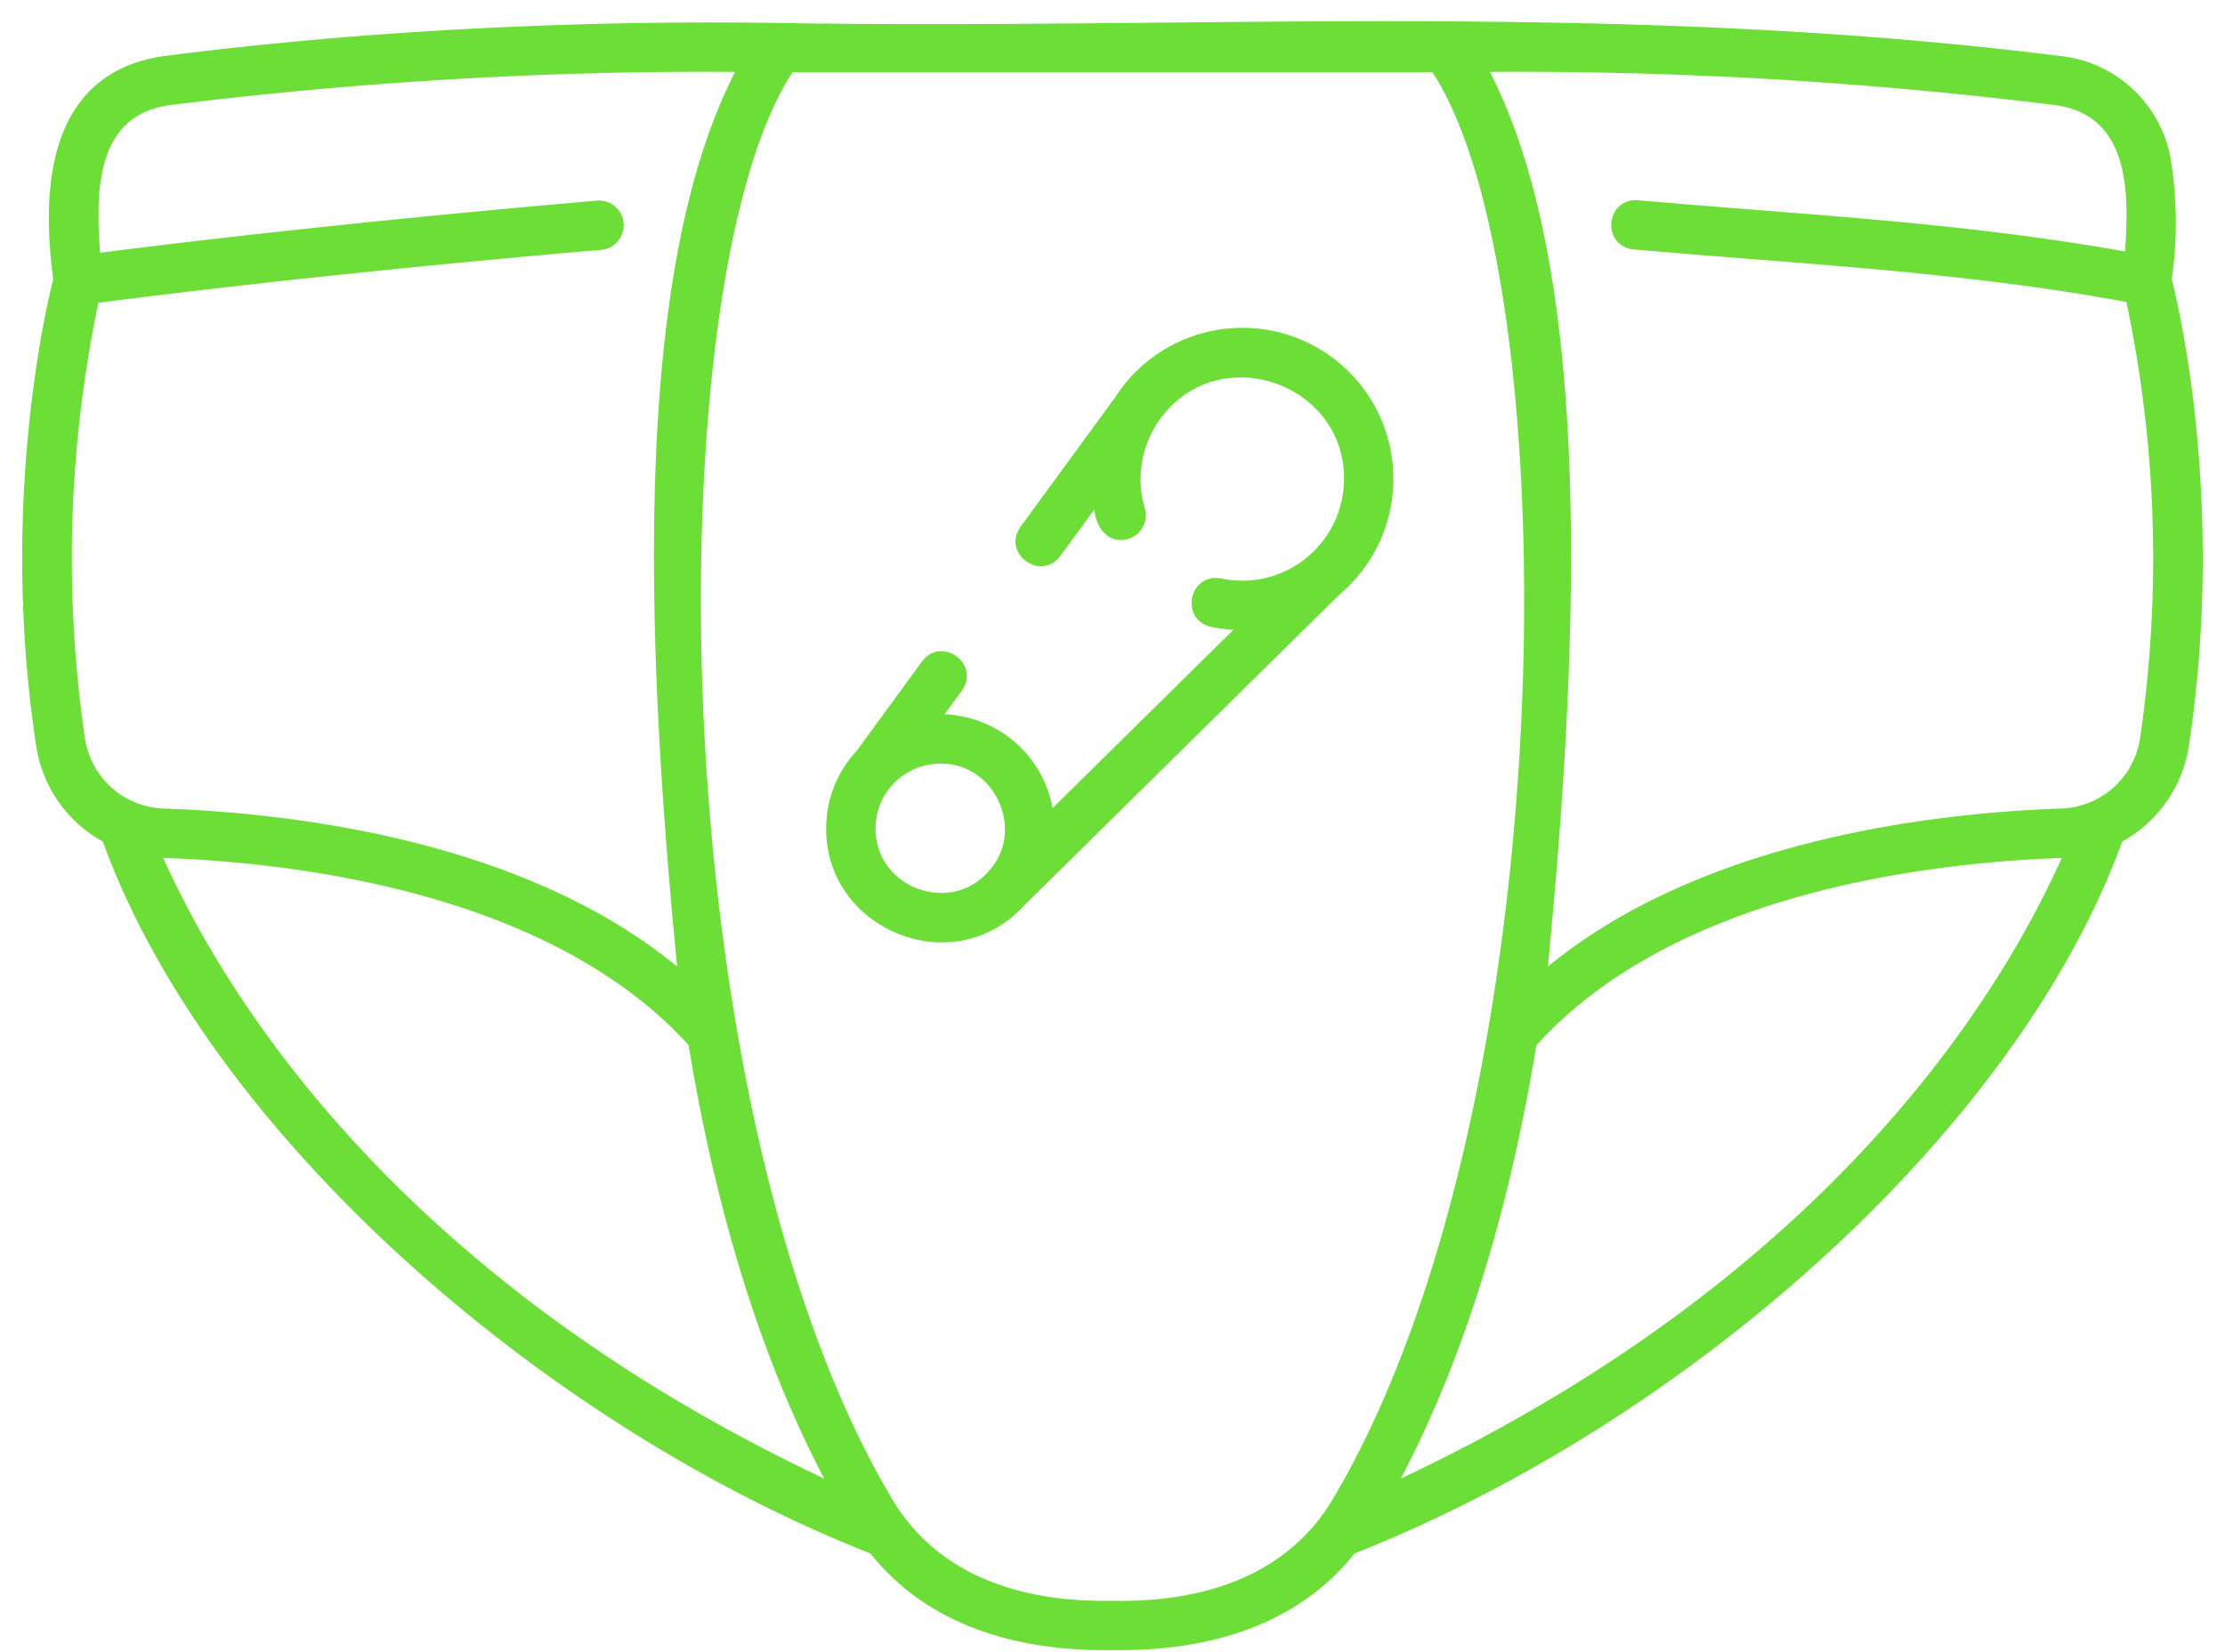 <?xml version="1.0" encoding="UTF-8" standalone="no"?><svg xmlns="http://www.w3.org/2000/svg" xmlns:xlink="http://www.w3.org/1999/xlink" fill="#6ddd38" height="368" preserveAspectRatio="xMidYMid meet" version="1" viewBox="2.1 63.8 495.8 368.0" width="495.8" zoomAndPan="magnify"><g id="change1_1"><path d="M485.736,98.886a27.923,27.923,0,0,0-24-22.541C362.282,63.82,267.061,70.51,176,68.919c-32.774-.494-83.262.394-137.734,7.426-24.8,3.8-27.245,27.986-24.292,49.626-1.913,7.581-11.9,51.076-3.793,104.138A29.249,29.249,0,0,0,25.007,251.29c23.377,64.511,97.239,129.578,171.07,158.647,13.056,16.442,33.374,21.836,53.923,21.523,20.544.316,40.876-5.084,53.924-21.523,73.959-29.186,147.494-93.889,171.085-158.656a29.246,29.246,0,0,0,14.813-21.172c8.1-53.062-1.88-96.557-3.794-104.138A87.237,87.237,0,0,0,485.736,98.886ZM21.052,228.449a276.544,276.544,0,0,1,2.981-97.186c12.115-1.585,53.155-6.731,112.071-11.8a5.5,5.5,0,0,0-.944-10.959c-56.439,4.857-96.587,9.791-110.747,11.619-1.049-13.719-.954-30.467,15.258-32.867A967.02,967.02,0,0,1,165.91,79.82c-22.431,43.672-20.45,122.239-12.925,199.341-34.2-28.082-85.227-34.186-114.36-35.208A18.376,18.376,0,0,1,21.052,228.449ZM38.47,254.955c30.7,1.058,86.491,8.083,117.066,41.69,5.479,33.308,14.778,67.19,30.219,96.6C91.152,348.619,52.677,286.593,38.47,254.955ZM299.414,397.276C289.142,415.137,269.722,420.9,250,420.46c-19.708.434-39.155-5.32-49.414-23.184-51.9-87.94-52.095-271.613-21.893-317.355H321.3C351.5,125.805,351.373,309.041,299.414,397.276Zm14.831-4.029c15.428-29.385,24.724-63.234,30.2-96.515,30.506-33.756,86.324-40.673,117.081-41.777C447.124,287.071,408.608,348.747,314.245,393.247Zm164.7-164.8a18.375,18.375,0,0,1-17.573,15.5c-29.2,1.025-80.183,7.15-114.363,35.222C354.535,202.134,356.53,123.5,334.09,79.82a967.206,967.206,0,0,1,126.239,7.434c16.094,2.373,16.306,18.937,15.284,32.571-37.184-6.6-72.2-8.2-108.544-11.41-7.221-.464-8.2,10.128-.972,10.957,36.747,3.248,72.416,4.851,109.826,11.7A276.416,276.416,0,0,1,478.948,228.449Z" fill="inherit"/></g><g id="change1_2"><path d="M278.915,136.842a33.67,33.67,0,0,0-28.305,15.465L229.486,181.2c-4.161,5.89,4.491,12.266,8.879,6.493l7.579-10.365c.421,4.021,3.071,7.814,7.549,6.548a5.5,5.5,0,0,0,3.694-6.845,22.8,22.8,0,0,1,4.484-21.21c13.275-15.894,40.025-6.276,39.918,14.7A22.7,22.7,0,0,1,274.211,192.7c-7.135-1.326-9.328,9.093-2.271,10.763a33.723,33.723,0,0,0,5,.662l-40.3,39.738a25.461,25.461,0,0,0-24.073-20.9l3.887-5.315c4.174-5.9-4.517-12.261-8.879-6.493l-14.563,19.915a25.325,25.325,0,0,0-6.81,17.292c-.177,21.609,26.061,33.43,42.059,19.2a25.567,25.567,0,0,0,2.312-2.273l70.02-69.035a33.655,33.655,0,0,0-21.675-59.418ZM222.546,257.759c-8.533,10.072-25.392,3.91-25.347-9.39a14.44,14.44,0,0,1,14.423-14.423C223.8,233.775,230.586,248.764,222.546,257.759Z" fill="inherit"/></g></svg>